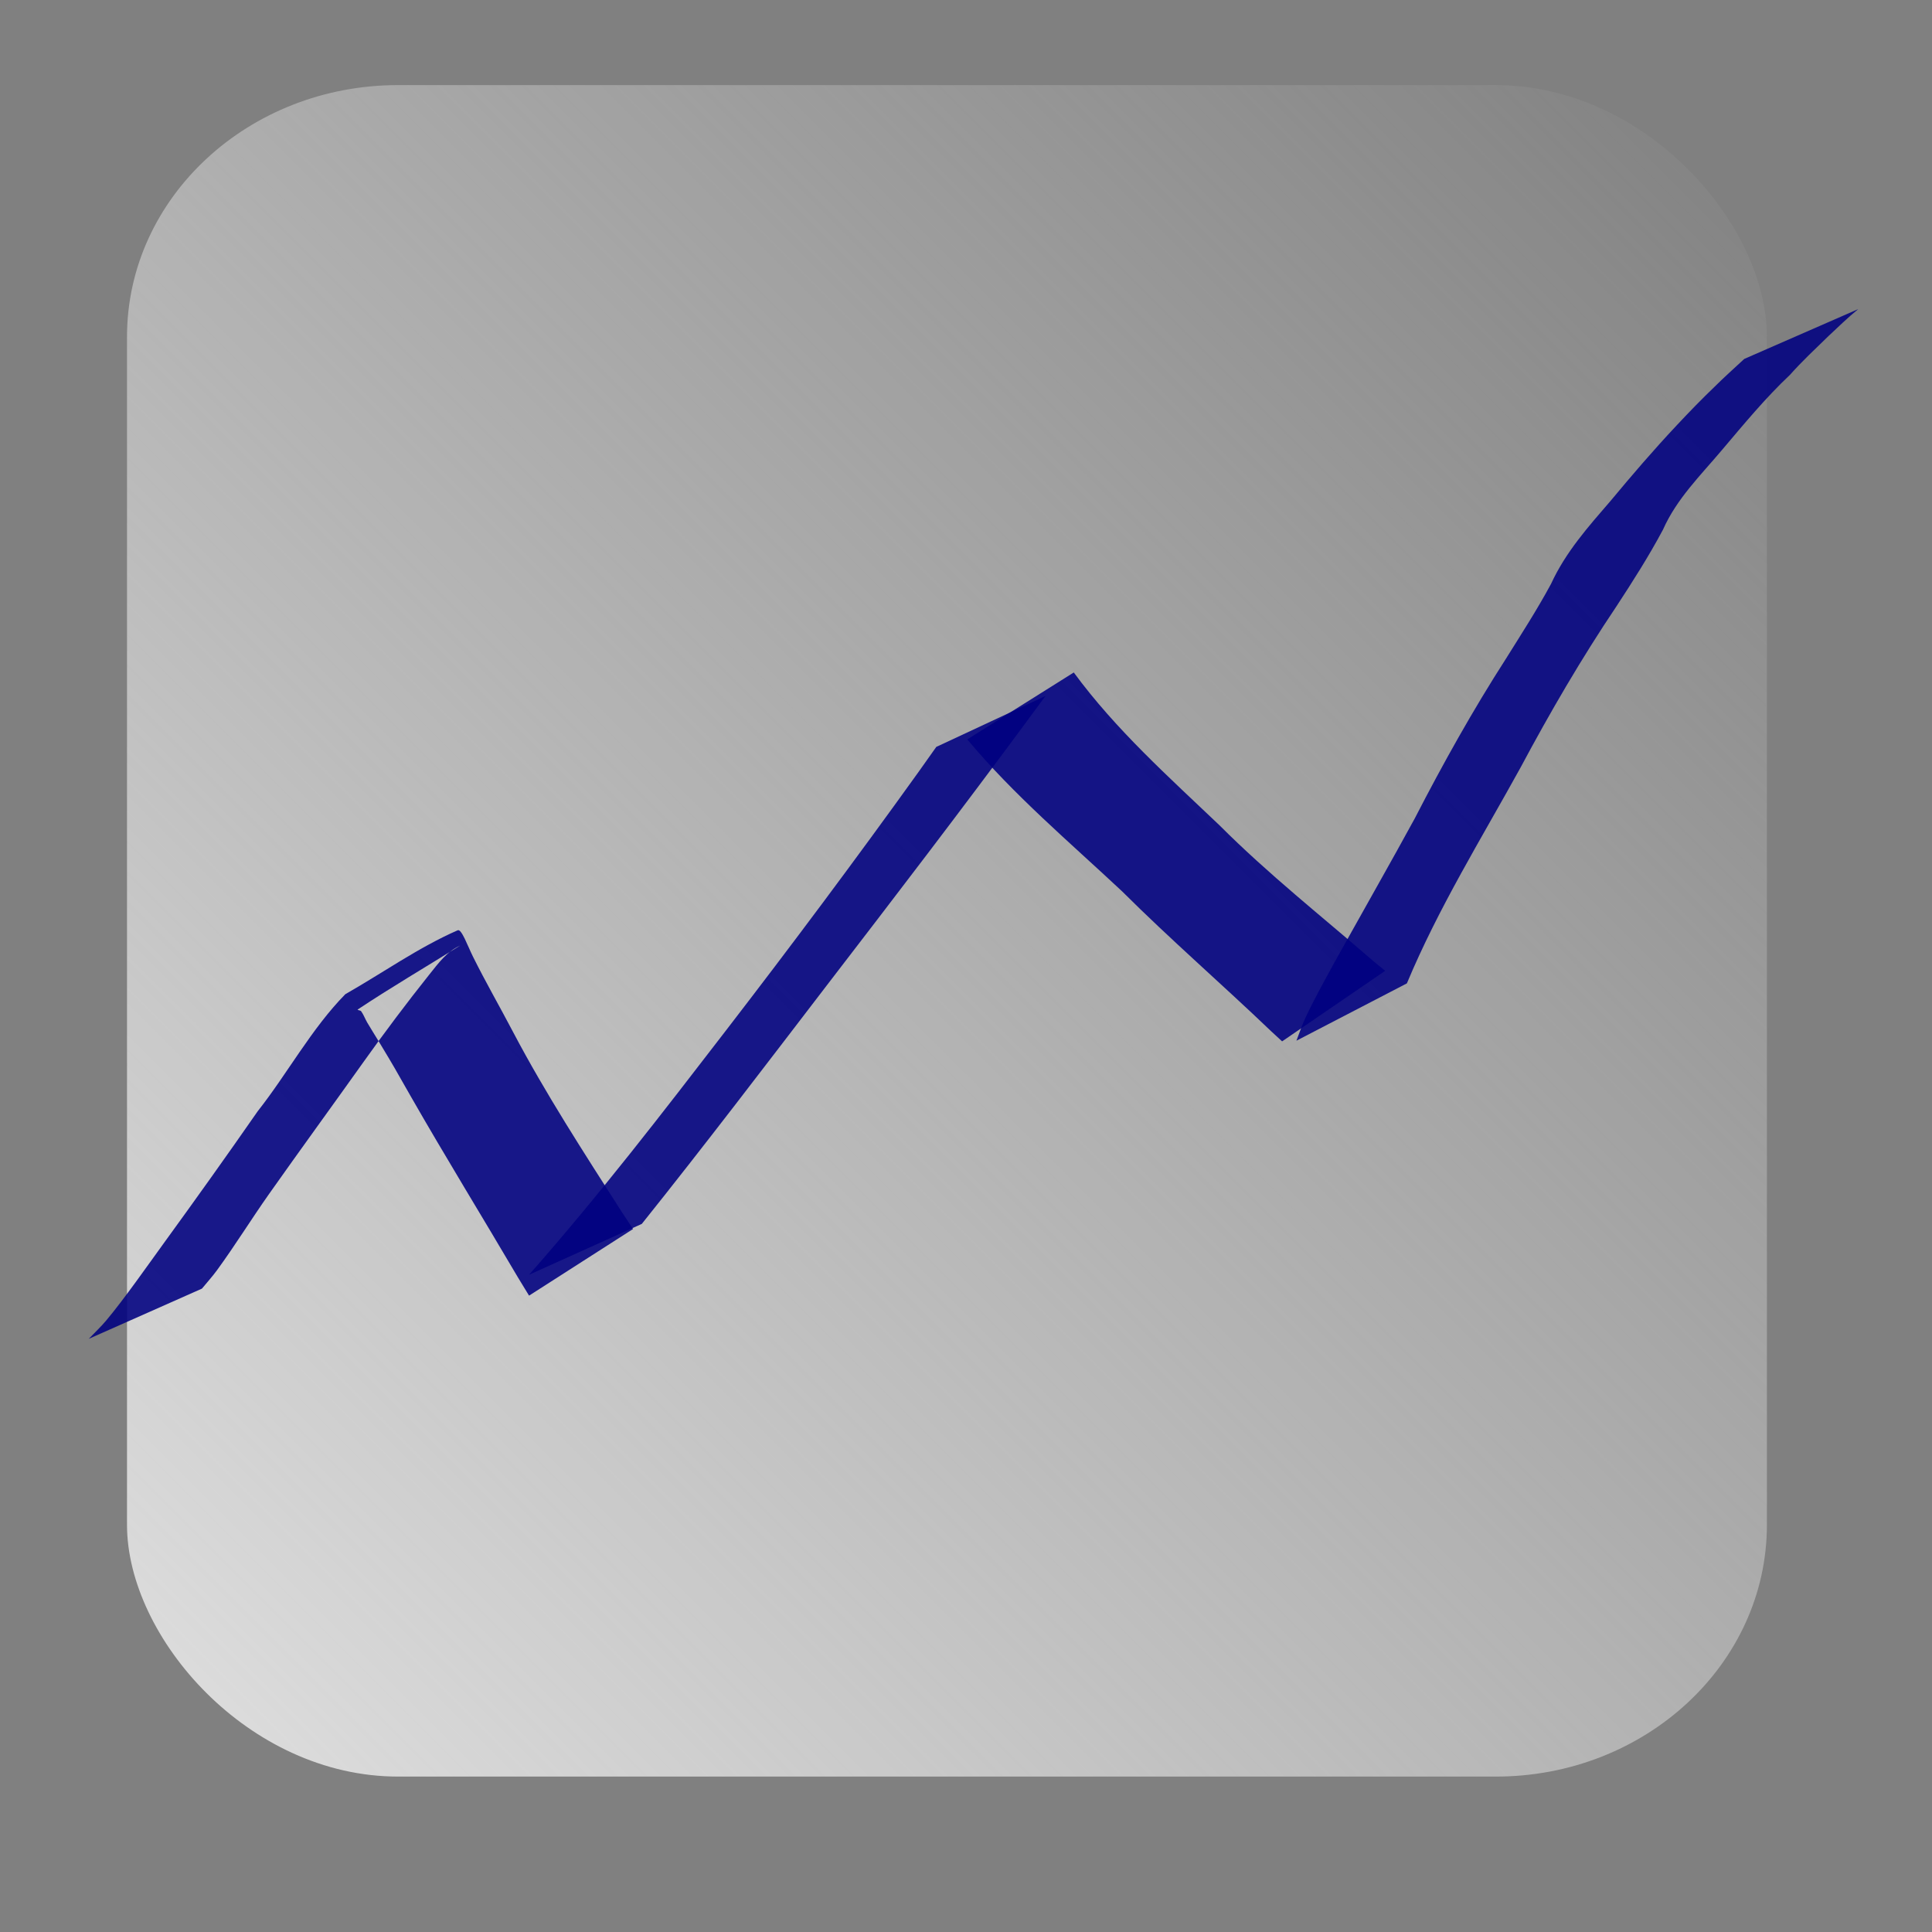 <?xml version="1.0" encoding="UTF-8" standalone="no"?>
<!-- Created with Inkscape (http://www.inkscape.org/) -->

<svg
   xmlns:dc="http://purl.org/dc/elements/1.1/"
   xmlns:cc="http://creativecommons.org/ns#"
   xmlns:rdf="http://www.w3.org/1999/02/22-rdf-syntax-ns#"
   xmlns:svg="http://www.w3.org/2000/svg"
   xmlns="http://www.w3.org/2000/svg"
   xmlns:xlink="http://www.w3.org/1999/xlink"
   xmlns:sodipodi="http://sodipodi.sourceforge.net/DTD/sodipodi-0.dtd"
   xmlns:inkscape="http://www.inkscape.org/namespaces/inkscape"
   width="256"
   height="256"
   id="svg2"
   version="1.1"
   inkscape:version="0.48.4 r9939"
   sodipodi:docname="New document 1">
  <rect width="100%" height="100%" fill="#808080" stroke="none"/>
  <defs
     id="defs4">
    <linearGradient
       inkscape:collect="always"
       id="linearGradient3080">
      <stop
         style="stop-color:#ececec;stop-opacity:1;"
         offset="0"
         id="stop3082" />
      <stop
         style="stop-color:#ececec;stop-opacity:0;"
         offset="1"
         id="stop3084" />
    </linearGradient>
    <linearGradient
       inkscape:collect="always"
       xlink:href="#linearGradient3080"
       id="linearGradient3086"
       x1="20"
       y1="1032.362"
       x2="240"
       y2="812.362"
       gradientUnits="userSpaceOnUse" />
  </defs>
  <sodipodi:namedview
     id="base"
     pagecolor="#ffffff"
     bordercolor="#666666"
     borderopacity="1.0"
     inkscape:pageopacity="0.0"
     inkscape:pageshadow="2"
     inkscape:zoom="0.98994949"
     inkscape:cx="375"
     inkscape:cy="10.099382"
     inkscape:document-units="px"
     inkscape:current-layer="layer1"
     showgrid="true"
     inkscape:window-width="1366"
     inkscape:window-height="716"
     inkscape:window-x="-8"
     inkscape:window-y="-8"
     inkscape:window-maximized="1">
    <inkscape:grid
       type="xygrid"
       id="grid2989"
       empspacing="5"
       visible="true"
       enabled="true"
       snapvisiblegridlinesonly="true" />
  </sodipodi:namedview>
  <g
     inkscape:label="Layer 1"
     inkscape:groupmode="layer"
     id="layer1"
     transform="translate(0,-796.362)">
    <rect
       style="opacity:0.88;fill:url(#linearGradient3086);fill-opacity:1;fill-rule:evenodd"
       id="rect2985"
       width="217.296"
       height="224.13"
       x="16.829"
       y="807.638"
       rx="35.916"
       ry="33.362" />
    <path
       style="opacity:0.88;fill:#000080;fill-opacity:1;fill-rule:evenodd"
       id="path3021"
       d="m 11.761,973.764 c 0.774,-0.814 1.598,-1.576 2.323,-2.443 2.403,-2.869 5.524,-7.345 7.641,-10.26 4.193,-5.772 8.335,-11.573 12.414,-17.441 3.965,-5.034 7.144,-10.969 11.62,-15.523 4.963,-2.823 9.694,-6.195 14.89,-8.469 0.509,-0.223 1.297,2.031 2.018,3.484 1.673,3.371 3.555,6.634 5.3,9.961 4.34,8.248 9.4,16.007 14.374,23.808 0.513,0.777 1.027,1.554 1.54,2.332 0,0 -13.778,8.828 -13.778,8.828 l 0,0 c -0.49,-0.803 -0.98,-1.606 -1.47,-2.41 -4.715,-8.02 -9.588,-15.928 -14.212,-24.011 -2.287,-4.004 -1.993,-3.549 -4.193,-7.197 -0.518,-0.859 -1.062,-1.7 -1.568,-2.567 -0.285,-0.489 -0.477,-1.043 -0.805,-1.499 -0.102,-0.141 -0.584,-0.144 -0.444,-0.238 4.446,-2.95 9.034,-5.64 13.551,-8.459 -1.752,0.795 -2.849,2.296 -4.086,3.849 -2.992,3.753 -5.888,7.608 -8.684,11.535 -4.156,5.842 -8.38,11.631 -12.514,17.489 -2.356,3.338 -4.516,6.839 -6.92,10.135 -0.623,0.854 -1.333,1.629 -1.999,2.443 0,0 -14.997,6.654 -14.997,6.654 z"
       inkscape:connector-curvature="0" />
    <path
       style="opacity:0.88;fill:#000080;fill-opacity:1;fill-rule:evenodd"
       id="path3029"
       d="m 70.099,965.277 c 9.138,-10.354 17.617,-21.355 26.083,-32.356 8.677,-11.266 17.203,-22.668 25.516,-34.255 0.789,-1.113 1.579,-2.225 2.368,-3.338 0,0 14.462,-6.744 14.462,-6.744 l 0,0 c -0.838,1.137 -1.675,2.274 -2.513,3.411 -8.606,11.666 -17.408,23.159 -26.229,34.633 -8.191,10.689 -16.343,21.411 -24.743,31.906 0,0 -14.944,6.742 -14.944,6.742 z"
       inkscape:connector-curvature="0" />
    <path
       style="opacity:0.88;fill:#000080;fill-opacity:1;fill-rule:evenodd"
       id="path3031"
       d="m 142.282,885.469 c 5.586,7.608 12.597,13.856 19.305,20.247 6.468,6.48 13.591,12.093 20.451,18.048 0.503,0.412 1.006,0.823 1.509,1.235 0,0 -13.661,9.348 -13.661,9.348 l 0,0 c -0.48,-0.443 -0.96,-0.886 -1.44,-1.329 -6.533,-6.252 -13.346,-12.153 -19.764,-18.551 -6.969,-6.527 -14.317,-12.712 -20.516,-20.131 0,0 14.116,-8.868 14.116,-8.868 z"
       inkscape:connector-curvature="0" />
    <path
       style="opacity:0.88;fill:#000080;fill-opacity:1;fill-rule:evenodd"
       id="path3033"
       d="m 171.784,934.259 c 0.378,-0.971 0.704,-1.969 1.135,-2.913 1.174,-2.57 3.713,-7.118 4.952,-9.343 3.192,-5.734 6.444,-11.422 9.588,-17.187 3.744,-7.268 7.707,-14.365 12.098,-21.189 2.036,-3.26 4.126,-6.49 5.961,-9.892 1.945,-4.242 4.97,-7.617 7.916,-11.033 2.835,-3.41 5.717,-6.767 8.739,-9.982 1.646,-1.763 3.322,-3.487 5.055,-5.149 1.263,-1.261 2.594,-2.436 3.895,-3.65 0,0 15.104,-6.603 15.104,-6.603 l 0,0 c -1.371,1.116 -2.651,2.362 -3.948,3.578 -1.732,1.687 -3.49,3.319 -5.102,5.137 -3.237,3.047 -6.102,6.527 -9.001,9.948 -2.81,3.342 -5.987,6.427 -7.828,10.573 -1.877,3.522 -4.005,6.852 -6.176,10.173 -4.599,6.841 -8.761,13.979 -12.675,21.309 -5.192,9.422 -10.898,18.611 -15.079,28.63 0,0 -14.634,7.594 -14.634,7.594 z"
       inkscape:connector-curvature="0" />
  </g>
</svg>
